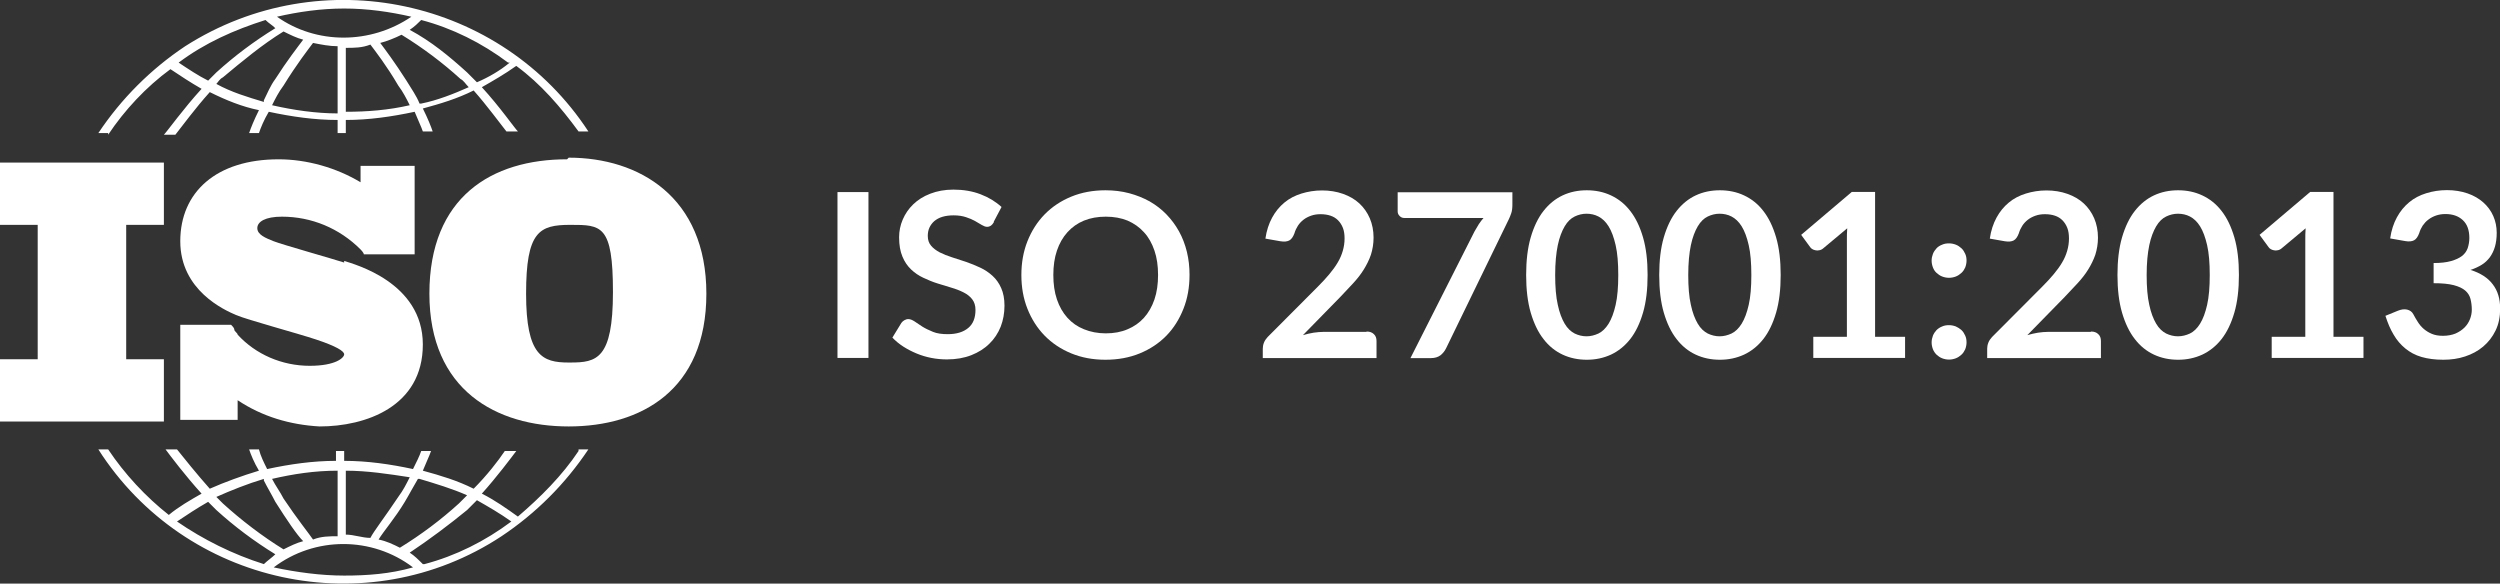 <?xml version="1.0" encoding="UTF-8"?>
<svg id="Layer_1" data-name="Layer 1" xmlns="http://www.w3.org/2000/svg" viewBox="0 0 152.54 35.61">
  <rect x="0" y="0" width="152.54" height="35.61" fill="#333333" stroke="none"/>
  <defs>
    <style>
      .cls-1 {
        fill: #fff;
      }
    </style>
  </defs>
  <g id="ISO_9001-2015" data-name="ISO 9001-2015">
    <path id="Path_107" data-name="Path 107" class="cls-1" d="M10,13.72v-3.8H0v3.8h2.3v8.2H0v3.8h10v-3.8h-2.3v-8.2h2.3Z"/>
    <path id="Path_108" data-name="Path 108" class="cls-1" d="M21,16.02c-.6-.2-3.8-1.1-4.3-1.3s-1-.4-1-.8.5-.7,1.5-.7c1.8,0,3.5.7,4.8,2,0,0,.2.2.2.3h3.1v-5.4h-3.3v1c-1.5-.9-3.3-1.4-5-1.4-3.8,0-6,2-6,5s2.7,4.2,3.4,4.5,3.7,1.1,4.9,1.5,1.7.7,1.7.9-.5.7-2.1.7c-1.7,0-3.3-.7-4.4-1.9h0c0-.1-.2-.2-.2-.3s-.1-.2-.2-.3h-3.1v5.8h3.5v-1.2c1.5,1,3.2,1.5,5,1.6,2.8,0,6.3-1.2,6.3-5s-4.2-4.9-4.8-5.1v.1Z"/>
    <path id="Path_109" data-name="Path 109" class="cls-1" d="M34.6,9.72c-4.6,0-8.4,2.3-8.4,8.2s4.1,8.1,8.5,8.1,8.4-2.2,8.4-8.1-4.1-8.3-8.4-8.3l-.1.1ZM34.7,22.12c-1.6,0-2.6-.4-2.6-4.2s.8-4.2,2.7-4.2,2.6,0,2.6,4.1-1,4.3-2.6,4.3h-.1Z"/>
    <g id="Group_57" data-name="Group 57">
      <path id="Path_110" data-name="Path 110" class="cls-1" d="M6.6,8.22c1-1.5,2.3-2.9,3.8-4,.6.4,1.2.8,1.9,1.2-1.1,1.2-2.1,2.6-2.3,2.8h.7c.4-.5,1.2-1.6,2.1-2.6,1,.5,2,.9,3,1.1-.3.6-.5,1.1-.6,1.4h.6c.1-.3.3-.8.6-1.3,1.4.3,2.8.5,4.2.5v.8h.5v-.8c1.4,0,2.8-.2,4.2-.5.2.5.4.9.5,1.2h.6c-.1-.3-.3-.8-.6-1.4,1.1-.3,2.1-.6,3.1-1.1.8.9,1.6,2,2,2.5h.7c-.2-.2-1.1-1.5-2.2-2.7.7-.4,1.4-.8,2.1-1.3,1.5,1.1,2.7,2.5,3.8,4h.6C30.6-.08,19.6-2.48,11.3,2.82c-2.1,1.4-3.9,3.2-5.3,5.3h.6v.1ZM16.1,6.22c-1-.3-2-.6-2.9-1.1.1-.1.2-.3.4-.4,1.2-1,2.4-2,3.7-2.8.4.2.8.4,1.2.5-.3.4-1,1.3-1.7,2.4-.3.4-.5.9-.7,1.3v.1ZM20.6,6.92c-1.3,0-2.7-.2-4-.5.2-.4.4-.8.7-1.2.8-1.3,1.5-2.2,1.8-2.6.5.1,1,.2,1.5.2v4h0v.1ZM21.1,6.92V2.92c.5,0,1,0,1.5-.2.3.4,1,1.3,1.7,2.5.3.4.5.8.7,1.2-1.3.3-2.6.4-3.9.4h0v.1ZM25.6,6.32c-.2-.5-.5-.9-.8-1.4-.7-1.1-1.3-1.9-1.6-2.3.4-.1.9-.3,1.3-.5,1.3.8,2.5,1.7,3.6,2.7.2.1.3.3.5.5-.9.4-1.9.8-2.9,1h-.1ZM31.1,3.82c-.6.5-1.3.9-2,1.2-.2-.2-.4-.4-.6-.6-1.1-1-2.2-1.9-3.5-2.6.3-.2.5-.4.7-.6,1.9.5,3.7,1.4,5.3,2.6h.1ZM21,.52c1.4,0,2.8.2,4.1.5-2.5,1.7-5.8,1.7-8.2,0,1.3-.3,2.7-.5,4.1-.5h0ZM16.2,1.22c.2.2.4.3.6.5-1.3.8-2.5,1.7-3.6,2.7l-.5.5c-.6-.3-1.2-.7-1.8-1.1,1.6-1.2,3.4-2,5.3-2.6h0Z"/>
      <path id="Path_111" data-name="Path 111" class="cls-1" d="M35.3,27.52c-1,1.5-2.3,2.8-3.7,4-.7-.5-1.4-1-2.2-1.4.9-1,1.8-2.2,2.1-2.6h-.7c-.4.6-1.1,1.5-1.9,2.3-1-.5-2-.8-3.1-1.1.2-.5.4-.9.5-1.2h-.6c-.1.3-.3.7-.5,1.1-1.4-.3-2.8-.5-4.2-.5v-.6h-.5v.6c-1.4,0-2.8.2-4.2.5-.2-.4-.4-.8-.5-1.2h-.6c.1.3.3.8.6,1.3-1,.3-2.1.7-3,1.1-.8-.9-1.6-1.9-2-2.4h-.7c.3.4,1.2,1.6,2.2,2.7-.7.4-1.4.8-2,1.3-1.4-1.1-2.7-2.5-3.7-4h-.6c5.3,8.3,16.4,10.7,24.6,5.3,2.1-1.4,3.9-3.2,5.3-5.3h-.6v.1ZM25.6,29.22c1,.3,2,.6,2.9,1l-.5.5c-1.1,1-2.3,1.9-3.6,2.7-.4-.2-.8-.4-1.3-.5.3-.5,1-1.3,1.6-2.3.3-.5.5-.9.8-1.4h.1ZM21.1,28.72c1.3,0,2.6.2,3.9.4-.2.4-.4.8-.7,1.2-.8,1.2-1.5,2.1-1.7,2.5-.5,0-1-.2-1.5-.2v-4h0v.1ZM20.6,28.72v4c-.5,0-1,0-1.5.2-.2-.3-1-1.3-1.8-2.5-.2-.4-.5-.8-.7-1.2,1.3-.3,2.6-.5,4-.5h0ZM16.1,29.32c.2.4.5.9.7,1.3.7,1.1,1.3,2,1.7,2.4-.4.1-.8.3-1.2.5-1.3-.8-2.6-1.8-3.7-2.8-.1-.1-.2-.2-.4-.4.9-.4,1.9-.8,2.9-1.1h0v.1ZM10.8,31.82c.6-.4,1.2-.8,1.9-1.2.2.2.3.3.5.5,1.1,1,2.3,1.9,3.6,2.7-.2.2-.5.4-.7.6-1.9-.6-3.7-1.5-5.3-2.6h0ZM21,35.12c-1.4,0-2.9-.2-4.3-.5,2.5-1.9,6-1.9,8.5,0-1.4.4-2.8.5-4.2.5h0ZM25.8,34.42c-.3-.3-.5-.5-.8-.7,1.2-.8,2.4-1.7,3.5-2.6l.6-.6c.7.4,1.4.8,2.1,1.3-1.6,1.2-3.4,2.1-5.3,2.6h-.1Z"/>
    </g>
  </g>
  <g>
    <path class="cls-1" d="M52.99,21.84h-1.89v-10.12h1.89v10.12Z"/>
    <path class="cls-1" d="M60.64,13.56c-.06.1-.12.17-.18.21s-.14.07-.23.07c-.1,0-.2-.04-.32-.11-.11-.07-.25-.15-.41-.24-.16-.09-.34-.17-.56-.24-.21-.07-.46-.11-.75-.11-.26,0-.49.03-.69.09-.2.06-.36.15-.49.26-.13.11-.23.25-.3.4s-.1.33-.1.51c0,.24.07.44.2.59.13.16.31.29.53.41.22.11.47.21.75.3.28.09.57.18.86.28.29.1.58.22.86.35.28.13.53.3.75.5.22.2.4.45.53.75.13.29.2.65.2,1.07,0,.46-.08.89-.23,1.28-.16.4-.39.75-.69,1.04-.3.3-.67.53-1.1.7s-.93.26-1.49.26c-.32,0-.64-.03-.95-.09-.31-.06-.61-.15-.9-.27-.29-.12-.56-.26-.81-.42-.25-.16-.48-.35-.67-.55l.55-.9c.05-.07.11-.12.18-.16.07-.04.15-.07.24-.07.12,0,.24.05.38.14s.3.2.48.32c.19.12.41.22.65.32s.55.14.9.14c.54,0,.95-.13,1.25-.38s.44-.62.44-1.1c0-.27-.07-.48-.2-.65-.13-.17-.31-.31-.53-.42s-.47-.21-.75-.29c-.28-.08-.56-.17-.85-.26s-.57-.21-.85-.34c-.28-.13-.53-.3-.75-.51s-.4-.47-.53-.79c-.13-.31-.2-.7-.2-1.17,0-.37.07-.73.22-1.08.15-.35.36-.66.64-.93.28-.27.62-.49,1.04-.65.41-.16.88-.25,1.41-.25.6,0,1.15.09,1.65.28.5.19.93.45,1.29.78l-.47.89Z"/>
    <path class="cls-1" d="M72.58,16.78c0,.74-.12,1.43-.37,2.06s-.59,1.18-1.04,1.64c-.45.46-.99.82-1.62,1.08-.63.26-1.33.39-2.1.39s-1.46-.13-2.09-.39c-.63-.26-1.17-.62-1.62-1.08s-.8-1.01-1.05-1.64c-.25-.63-.37-1.32-.37-2.06s.12-1.43.37-2.06c.25-.63.6-1.18,1.05-1.64.45-.46.99-.82,1.62-1.08.63-.26,1.33-.39,2.09-.39.51,0,1,.06,1.45.18.45.12.87.29,1.25.5.38.22.72.48,1.02.79.3.31.56.66.77,1.04.21.38.37.8.48,1.25.11.45.16.92.16,1.41ZM70.66,16.78c0-.56-.07-1.05-.22-1.49-.15-.44-.36-.82-.64-1.12-.28-.31-.61-.54-1-.71-.39-.16-.84-.24-1.33-.24s-.94.08-1.33.24c-.39.16-.73.4-1.01.71-.28.31-.49.68-.64,1.12-.15.44-.22.94-.22,1.49s.07,1.05.22,1.49.36.81.64,1.12.61.54,1.01.7c.39.16.84.25,1.33.25s.94-.08,1.33-.25c.39-.16.73-.4,1-.7s.49-.68.64-1.12.22-.94.22-1.49Z"/>
    <path class="cls-1" d="M83.39,20.23c.19,0,.33.05.44.16.11.1.16.24.16.42v1.04h-6.94v-.57c0-.12.02-.24.07-.37s.13-.24.23-.35l3.07-3.08c.26-.26.49-.51.69-.75.2-.24.37-.47.51-.71.14-.23.24-.47.31-.71.07-.24.11-.49.11-.76,0-.24-.03-.46-.1-.64-.07-.18-.17-.34-.3-.47s-.28-.22-.46-.28-.38-.09-.61-.09c-.21,0-.4.03-.57.09-.17.06-.33.14-.47.25s-.25.23-.34.37c-.09.14-.16.29-.21.46-.08.21-.18.36-.31.43s-.31.09-.55.05l-.91-.16c.07-.49.21-.91.41-1.28.2-.37.45-.67.75-.92.3-.25.65-.43,1.04-.55s.81-.19,1.26-.19.89.07,1.28.21.72.33.99.58.49.56.64.91c.15.35.23.75.23,1.18,0,.37-.06.72-.16,1.04-.11.32-.26.62-.44.91-.18.29-.4.57-.65.84-.25.27-.51.55-.78.83l-2.28,2.33c.22-.06.44-.12.65-.15.22-.03.42-.05.62-.05h2.6Z"/>
    <path class="cls-1" d="M92.28,11.72v.75c0,.22-.02.4-.07.54-.05.14-.09.25-.14.35l-3.84,7.9c-.08.16-.19.3-.34.42-.15.11-.34.17-.58.17h-1.25l3.91-7.73c.09-.16.18-.3.26-.44.09-.13.18-.26.29-.38h-4.84c-.11,0-.2-.04-.28-.12s-.12-.17-.12-.28v-1.17h6.99Z"/>
    <path class="cls-1" d="M100.53,16.78c0,.88-.09,1.65-.28,2.3-.19.65-.45,1.19-.78,1.61-.33.42-.73.74-1.18.95-.46.21-.95.31-1.47.31s-1.02-.1-1.47-.31c-.45-.21-.84-.52-1.17-.95-.33-.42-.59-.96-.78-1.61-.19-.65-.28-1.42-.28-2.3s.09-1.65.28-2.3c.19-.65.45-1.19.78-1.61.33-.42.72-.74,1.17-.95.45-.21.94-.31,1.47-.31s1.02.1,1.47.31.85.52,1.18.95c.33.42.59.96.78,1.61.19.65.28,1.42.28,2.3ZM98.74,16.78c0-.73-.05-1.34-.16-1.82-.11-.48-.25-.86-.43-1.15s-.39-.48-.62-.6-.48-.17-.73-.17-.49.06-.72.17-.44.31-.61.6-.32.67-.42,1.15c-.1.48-.16,1.09-.16,1.82s.05,1.34.16,1.82c.1.48.25.86.42,1.15s.38.48.61.6c.23.11.47.17.72.17s.49-.06.73-.17c.23-.11.44-.31.62-.6s.32-.67.43-1.15c.11-.48.16-1.09.16-1.82Z"/>
    <path class="cls-1" d="M108.65,16.78c0,.88-.09,1.65-.28,2.3-.19.65-.45,1.19-.78,1.61-.33.42-.73.74-1.18.95-.46.21-.95.31-1.47.31s-1.02-.1-1.47-.31c-.45-.21-.84-.52-1.17-.95-.33-.42-.59-.96-.78-1.61-.19-.65-.28-1.42-.28-2.3s.09-1.65.28-2.3c.19-.65.45-1.19.78-1.61.33-.42.72-.74,1.17-.95.45-.21.94-.31,1.47-.31s1.02.1,1.47.31.85.52,1.18.95c.33.42.59.96.78,1.61.19.65.28,1.42.28,2.3ZM106.86,16.78c0-.73-.05-1.34-.16-1.82-.11-.48-.25-.86-.43-1.15s-.39-.48-.62-.6-.48-.17-.73-.17-.49.06-.72.17-.44.31-.61.6-.32.67-.42,1.15c-.1.48-.16,1.09-.16,1.82s.05,1.34.16,1.82c.1.48.25.86.42,1.15s.38.48.61.6c.23.11.47.17.72.17s.49-.06.73-.17c.23-.11.44-.31.62-.6s.32-.67.43-1.15c.11-.48.16-1.09.16-1.82Z"/>
    <path class="cls-1" d="M116.24,20.55v1.29h-5.6v-1.29h2.05v-5.9c0-.23,0-.47.02-.72l-1.46,1.22c-.08.07-.17.11-.25.12-.08.02-.16.02-.23,0-.07-.01-.14-.04-.19-.07-.06-.04-.1-.07-.13-.12l-.55-.75,3.09-2.62h1.42v8.84h1.82Z"/>
    <path class="cls-1" d="M117.86,15.9c0-.14.03-.28.08-.41s.13-.24.22-.34.21-.17.34-.22c.13-.06.27-.08.42-.08s.29.03.42.08.24.13.34.22.17.21.23.34c.06.13.08.27.08.41s-.03.29-.08.42c-.06.13-.13.24-.23.33s-.21.17-.34.22c-.13.05-.27.08-.42.08s-.29-.03-.42-.08c-.13-.05-.24-.13-.34-.22s-.17-.2-.22-.33-.08-.27-.08-.42ZM117.86,20.89c0-.14.03-.28.08-.41.05-.13.13-.24.22-.34.09-.09.21-.17.34-.22.13-.06.27-.08.42-.08s.29.03.42.08c.13.06.24.13.34.22.1.09.17.21.23.34.06.13.08.27.08.41s-.03.29-.08.42c-.06.13-.13.24-.23.33-.1.09-.21.17-.34.22s-.27.08-.42.08-.29-.03-.42-.08c-.13-.05-.24-.13-.34-.22-.09-.09-.17-.2-.22-.33-.05-.13-.08-.27-.08-.42Z"/>
    <path class="cls-1" d="M127.59,20.23c.19,0,.33.05.44.16.11.1.16.24.16.42v1.04h-6.94v-.57c0-.12.02-.24.07-.37s.13-.24.23-.35l3.07-3.08c.26-.26.49-.51.69-.75.2-.24.37-.47.51-.71.14-.23.24-.47.31-.71.07-.24.11-.49.11-.76,0-.24-.03-.46-.1-.64-.07-.18-.17-.34-.3-.47s-.28-.22-.46-.28-.38-.09-.61-.09c-.21,0-.4.03-.57.09-.17.06-.33.14-.47.25s-.25.23-.34.37c-.09.14-.16.29-.21.46-.08.21-.18.36-.31.43s-.31.09-.55.05l-.91-.16c.07-.49.21-.91.41-1.28.2-.37.45-.67.75-.92.3-.25.65-.43,1.04-.55s.81-.19,1.26-.19.89.07,1.28.21.72.33.99.58.49.56.64.91c.15.35.23.75.23,1.18,0,.37-.06.72-.16,1.04-.11.32-.26.62-.44.91-.18.29-.4.57-.65.84-.25.27-.51.55-.78.83l-2.28,2.33c.22-.06.44-.12.65-.15.22-.03.42-.05.62-.05h2.6Z"/>
    <path class="cls-1" d="M136.61,16.78c0,.88-.09,1.65-.28,2.3-.19.65-.45,1.19-.78,1.61-.33.42-.73.74-1.18.95-.46.21-.95.31-1.47.31s-1.02-.1-1.47-.31c-.45-.21-.84-.52-1.17-.95-.33-.42-.59-.96-.78-1.61-.19-.65-.28-1.42-.28-2.3s.09-1.65.28-2.3c.19-.65.45-1.19.78-1.61.33-.42.72-.74,1.17-.95.45-.21.94-.31,1.47-.31s1.02.1,1.47.31.85.52,1.18.95c.33.42.59.96.78,1.61.19.65.28,1.42.28,2.3ZM134.83,16.78c0-.73-.05-1.34-.16-1.82-.11-.48-.25-.86-.43-1.15s-.39-.48-.62-.6-.48-.17-.73-.17-.49.06-.72.17-.44.31-.61.6-.32.67-.42,1.15c-.1.48-.16,1.09-.16,1.82s.05,1.34.16,1.82c.1.48.25.86.42,1.15s.38.48.61.6c.23.11.47.17.72.17s.49-.06.73-.17c.23-.11.44-.31.62-.6s.32-.67.43-1.15c.11-.48.16-1.09.16-1.82Z"/>
    <path class="cls-1" d="M144.21,20.55v1.29h-5.6v-1.29h2.05v-5.9c0-.23,0-.47.02-.72l-1.46,1.22c-.08.07-.17.11-.25.12-.08.02-.16.02-.23,0-.07-.01-.14-.04-.19-.07-.06-.04-.1-.07-.13-.12l-.55-.75,3.09-2.62h1.42v8.84h1.82Z"/>
    <path class="cls-1" d="M145.84,14.54c.07-.49.21-.91.41-1.28.2-.37.45-.67.75-.92.3-.25.65-.43,1.04-.55s.81-.19,1.26-.19.89.07,1.26.2c.38.13.7.32.96.55s.47.51.61.83c.14.32.21.66.21,1.03,0,.32-.04.61-.11.85s-.18.46-.31.64c-.14.18-.3.34-.5.46s-.43.23-.68.31c.61.19,1.06.48,1.36.88.3.39.45.88.45,1.48,0,.5-.09.95-.28,1.34-.19.39-.44.71-.76.98s-.68.46-1.1.6c-.42.14-.86.2-1.33.2-.51,0-.95-.06-1.33-.17s-.71-.29-.99-.52c-.28-.23-.52-.51-.71-.84-.2-.33-.36-.71-.5-1.15l.76-.31c.2-.08.39-.11.56-.07.17.04.3.13.38.28.08.16.18.32.28.48.1.16.22.3.36.42.14.12.3.22.49.3s.41.12.68.12c.29,0,.55-.05.77-.14.22-.1.4-.22.55-.37.15-.15.26-.33.33-.51s.11-.38.11-.57c0-.24-.03-.46-.08-.66-.05-.2-.16-.37-.32-.51-.16-.14-.4-.25-.7-.33-.31-.08-.71-.12-1.23-.12v-1.23c.42,0,.78-.04,1.06-.12s.5-.18.67-.31c.17-.13.28-.29.35-.48.06-.19.1-.39.1-.62,0-.48-.13-.84-.4-1.09-.27-.25-.62-.37-1.06-.37-.21,0-.39.03-.57.09-.17.06-.33.14-.47.25-.14.1-.25.23-.35.37-.09.14-.16.29-.21.46-.08.21-.18.36-.31.43s-.31.09-.54.05l-.91-.16Z"/>
  </g>
</svg>